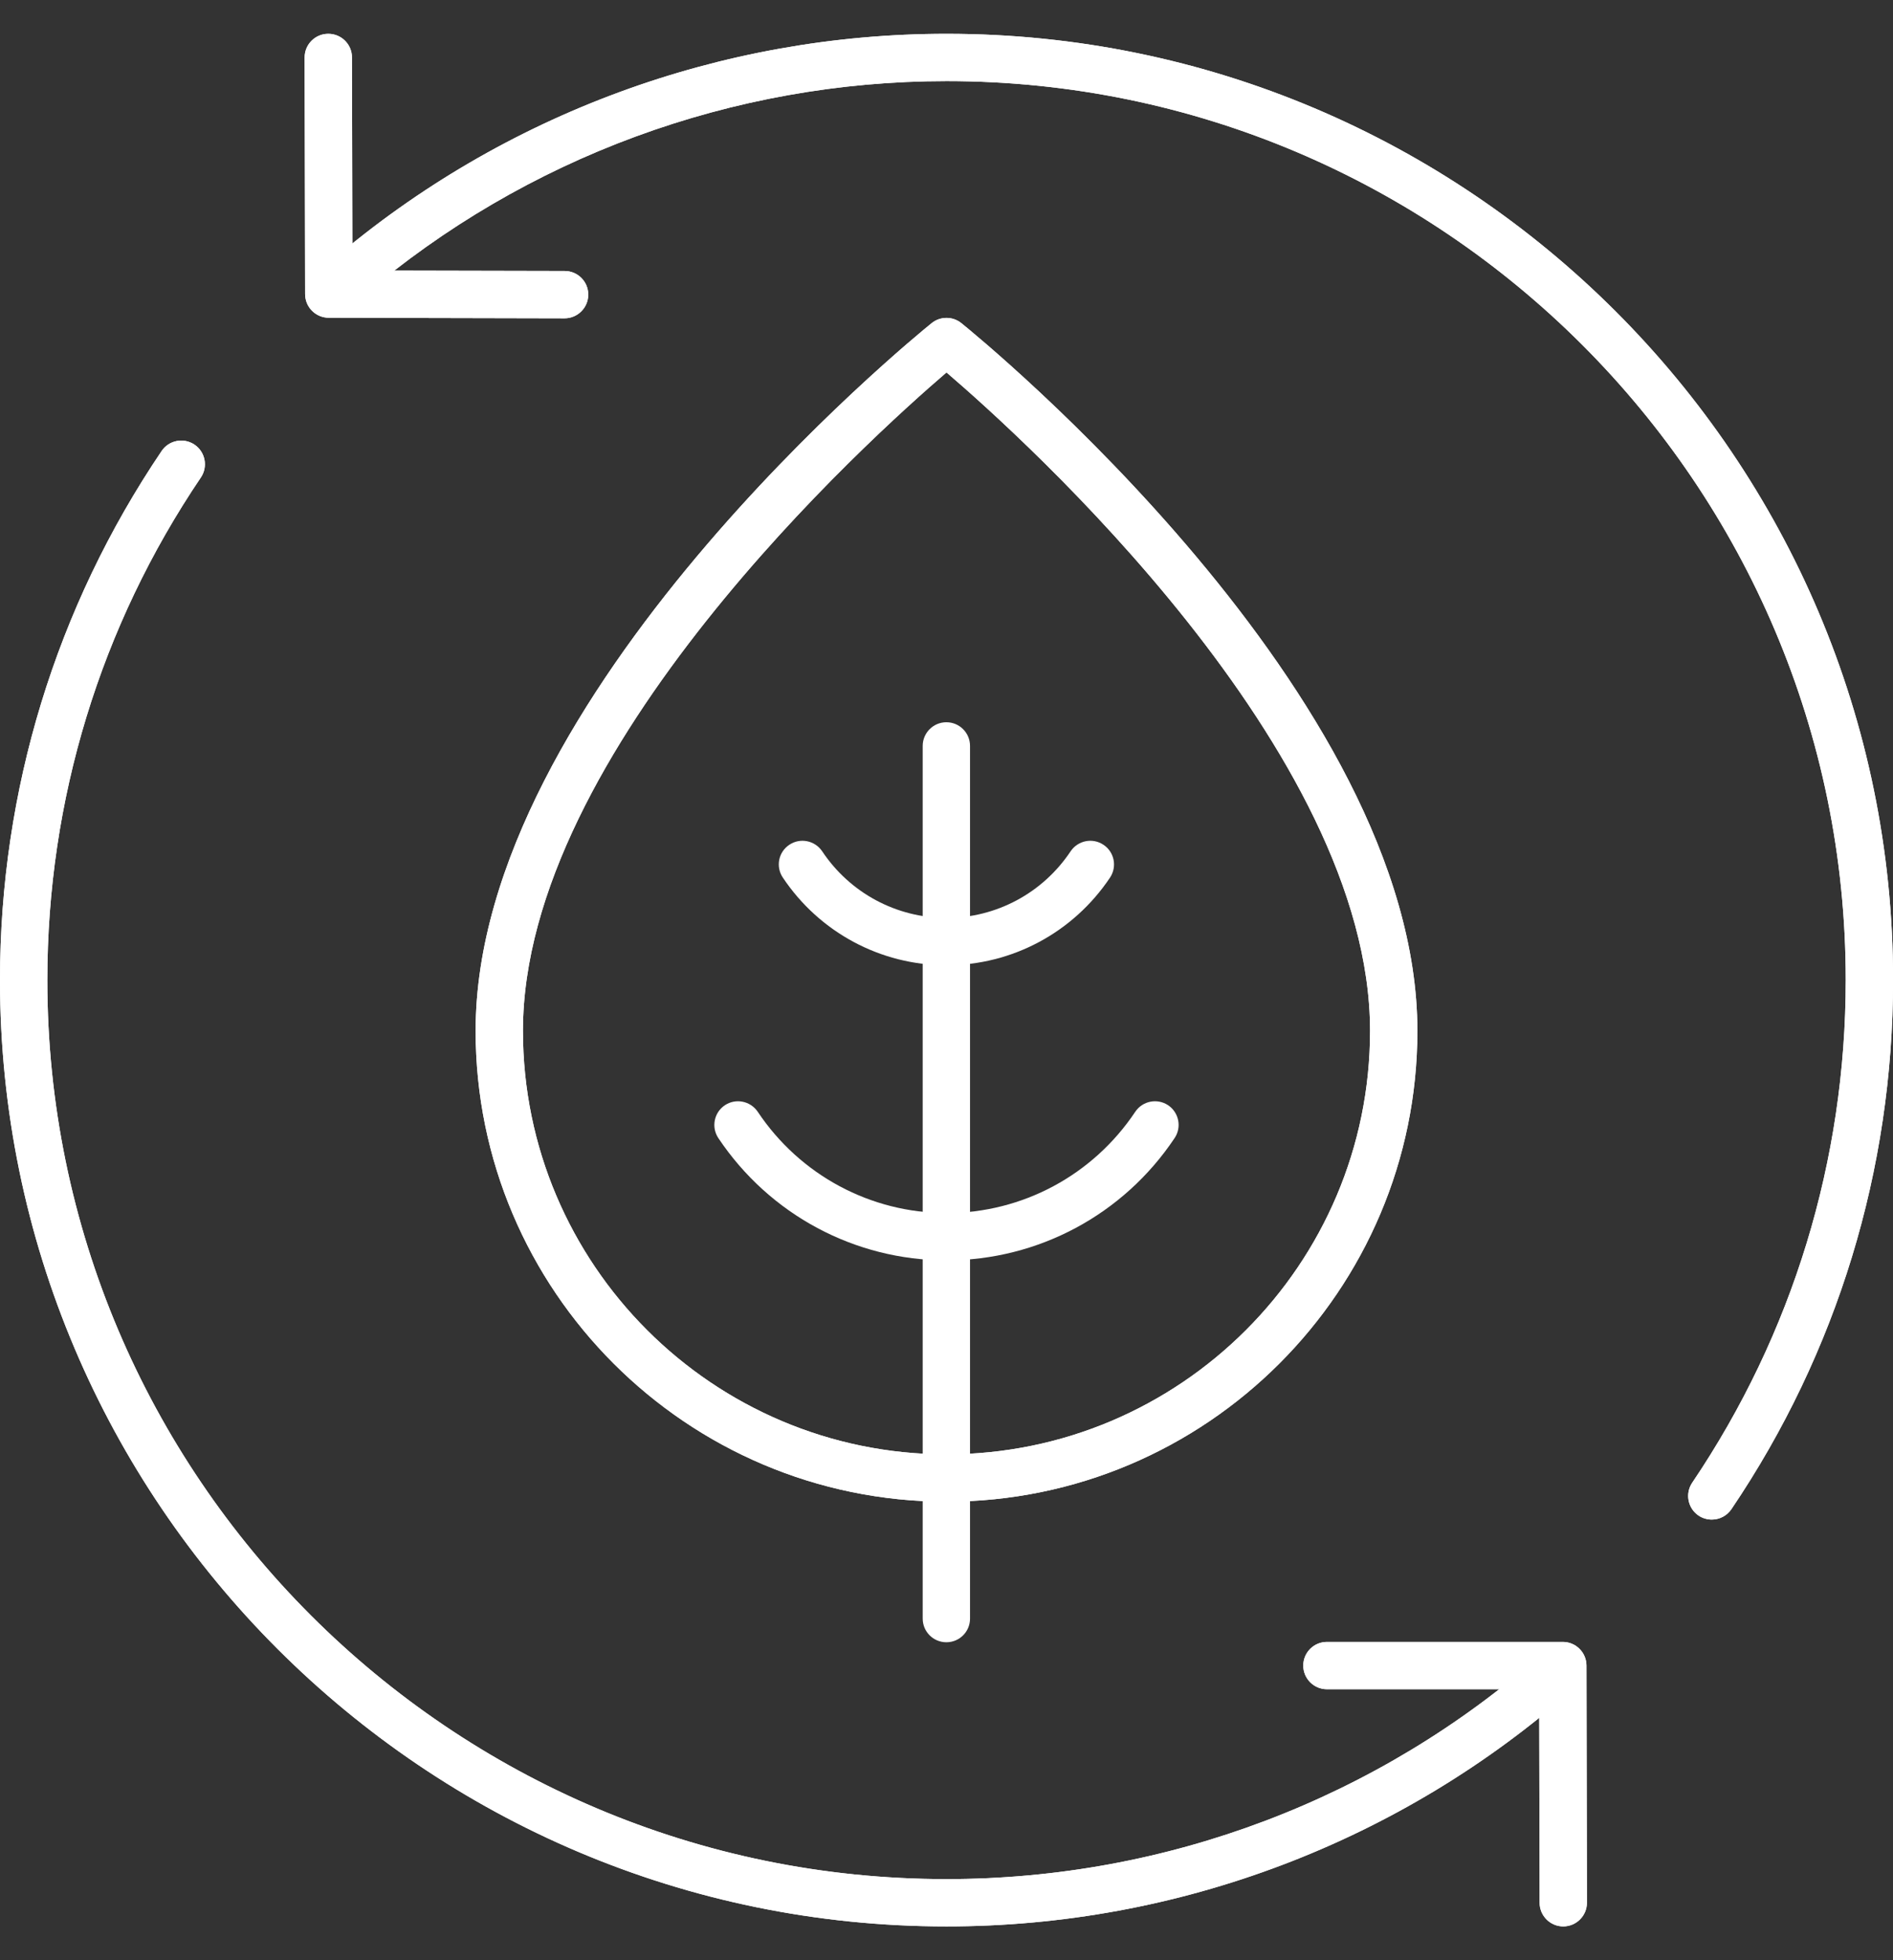 <svg width="28" height="29" viewBox="0 0 28 29" fill="none" xmlns="http://www.w3.org/2000/svg">
<rect x="0" y="0" width="28" height="29" fill="#333333" stroke="none"/>
<path d="M8.351 4.709H8.351L4.863 4.701C4.67 4.701 4.514 4.545 4.513 4.352L4.506 0.85C4.506 0.657 4.662 0.5 4.855 0.5H4.856C5.049 0.5 5.206 0.656 5.206 0.849L5.213 4.002L8.352 4.009C8.545 4.009 8.702 4.166 8.701 4.359C8.701 4.552 8.544 4.709 8.351 4.709Z" fill="white"/>
<path d="M25.32 22.481C25.252 22.481 25.184 22.462 25.124 22.422C24.964 22.313 24.922 22.096 25.03 21.936C26.515 19.736 27.301 17.165 27.301 14.499C27.301 7.166 21.335 1.2 14.001 1.2C10.838 1.2 7.773 2.329 5.37 4.38C5.224 4.505 5.003 4.489 4.877 4.341C4.751 4.195 4.769 3.973 4.916 3.848C7.445 1.689 10.671 0.5 14.001 0.5C21.721 0.5 28.001 6.78 28.001 14.499C28.001 17.305 27.174 20.012 25.61 22.327C25.542 22.427 25.432 22.481 25.32 22.481Z" fill="white"/>
<path d="M14 28.5C6.28 28.5 0 22.219 0 14.5C0 11.694 0.827 8.987 2.391 6.672C2.499 6.512 2.716 6.47 2.877 6.578C3.037 6.686 3.079 6.904 2.971 7.064C1.485 9.263 0.7 11.835 0.7 14.5C0.7 21.833 6.666 27.8 14 27.8C17.255 27.8 20.387 26.612 22.82 24.455C22.964 24.326 23.185 24.339 23.314 24.484C23.442 24.629 23.429 24.85 23.284 24.978C20.723 27.249 17.426 28.5 14 28.5Z" fill="white"/>
<path d="M23.123 28.5C22.93 28.5 22.773 28.343 22.773 28.15L22.766 24.991H19.627C19.434 24.991 19.277 24.834 19.277 24.641C19.277 24.447 19.434 24.291 19.627 24.291H23.116C23.309 24.291 23.465 24.447 23.466 24.64L23.473 28.149C23.473 28.342 23.317 28.499 23.123 28.5H23.123Z" fill="white"/>
<path d="M14 22.216C10.16 22.216 7.035 19.092 7.035 15.251C7.035 10.282 13.505 5.003 13.78 4.781C13.908 4.677 14.092 4.677 14.22 4.781C14.495 5.003 20.965 10.282 20.965 15.251C20.965 19.092 17.84 22.216 14 22.216ZM14 5.51C12.866 6.482 7.735 11.108 7.735 15.251C7.735 18.706 10.546 21.516 14 21.516C17.455 21.516 20.265 18.706 20.265 15.251C20.265 11.105 15.135 6.482 14 5.51Z" fill="white"/>
<path d="M13.998 24.296C13.805 24.296 13.648 24.14 13.648 23.946V11.035C13.648 10.842 13.805 10.685 13.998 10.685C14.192 10.685 14.348 10.842 14.348 11.035V23.946C14.348 24.14 14.192 24.296 13.998 24.296Z" fill="white"/>
<path d="M14 18.646C12.644 18.646 11.382 17.97 10.625 16.837C10.518 16.676 10.561 16.459 10.722 16.351C10.883 16.244 11.1 16.288 11.208 16.448C11.834 17.386 12.878 17.946 14 17.946C15.122 17.946 16.166 17.386 16.792 16.448C16.899 16.288 17.116 16.244 17.278 16.351C17.438 16.459 17.482 16.676 17.374 16.837C16.618 17.97 15.356 18.646 14 18.646Z" fill="white"/>
<path d="M13.999 14.28C13.026 14.28 12.121 13.795 11.579 12.983C11.471 12.822 11.514 12.605 11.675 12.498C11.836 12.39 12.053 12.434 12.161 12.594C12.573 13.212 13.26 13.58 13.999 13.58C14.737 13.58 15.424 13.212 15.836 12.594C15.944 12.434 16.16 12.39 16.322 12.498C16.483 12.605 16.526 12.822 16.419 12.983C15.876 13.795 14.972 14.28 13.999 14.28Z" fill="white"/>
<path d="M8.351 4.709H8.351L4.863 4.701C4.67 4.701 4.514 4.545 4.513 4.352L4.506 0.85C4.506 0.657 4.662 0.5 4.855 0.5H4.856C5.049 0.5 5.206 0.656 5.206 0.849L5.213 4.002L8.352 4.009C8.545 4.009 8.702 4.166 8.701 4.359C8.701 4.552 8.544 4.709 8.351 4.709Z" fill="white"/>
<path d="M25.32 22.481C25.252 22.481 25.184 22.462 25.124 22.422C24.964 22.313 24.922 22.096 25.03 21.936C26.515 19.736 27.301 17.165 27.301 14.499C27.301 7.166 21.335 1.2 14.001 1.2C10.838 1.2 7.773 2.329 5.37 4.38C5.224 4.505 5.003 4.489 4.877 4.341C4.751 4.195 4.769 3.973 4.916 3.848C7.445 1.689 10.671 0.5 14.001 0.5C21.721 0.5 28.001 6.78 28.001 14.499C28.001 17.305 27.174 20.012 25.61 22.327C25.542 22.427 25.432 22.481 25.32 22.481Z" fill="white"/>
<path d="M14 28.5C6.28 28.5 0 22.219 0 14.5C0 11.694 0.827 8.987 2.391 6.672C2.499 6.512 2.716 6.47 2.877 6.578C3.037 6.686 3.079 6.904 2.971 7.064C1.485 9.263 0.7 11.835 0.7 14.5C0.7 21.833 6.666 27.8 14 27.8C17.255 27.8 20.387 26.612 22.82 24.455C22.964 24.326 23.185 24.339 23.314 24.484C23.442 24.629 23.429 24.85 23.284 24.978C20.723 27.249 17.426 28.5 14 28.5Z" fill="white"/>
<path d="M23.123 28.5C22.93 28.5 22.773 28.343 22.773 28.15L22.766 24.991H19.627C19.434 24.991 19.277 24.834 19.277 24.641C19.277 24.447 19.434 24.291 19.627 24.291H23.116C23.309 24.291 23.465 24.447 23.466 24.64L23.473 28.149C23.473 28.342 23.317 28.499 23.123 28.5H23.123Z" fill="white"/>
<path d="M14 22.216C10.16 22.216 7.035 19.092 7.035 15.251C7.035 10.282 13.505 5.003 13.78 4.781C13.908 4.677 14.092 4.677 14.22 4.781C14.495 5.003 20.965 10.282 20.965 15.251C20.965 19.092 17.84 22.216 14 22.216ZM14 5.51C12.866 6.482 7.735 11.108 7.735 15.251C7.735 18.706 10.546 21.516 14 21.516C17.455 21.516 20.265 18.706 20.265 15.251C20.265 11.105 15.135 6.482 14 5.51Z" fill="white"/>
</svg>
